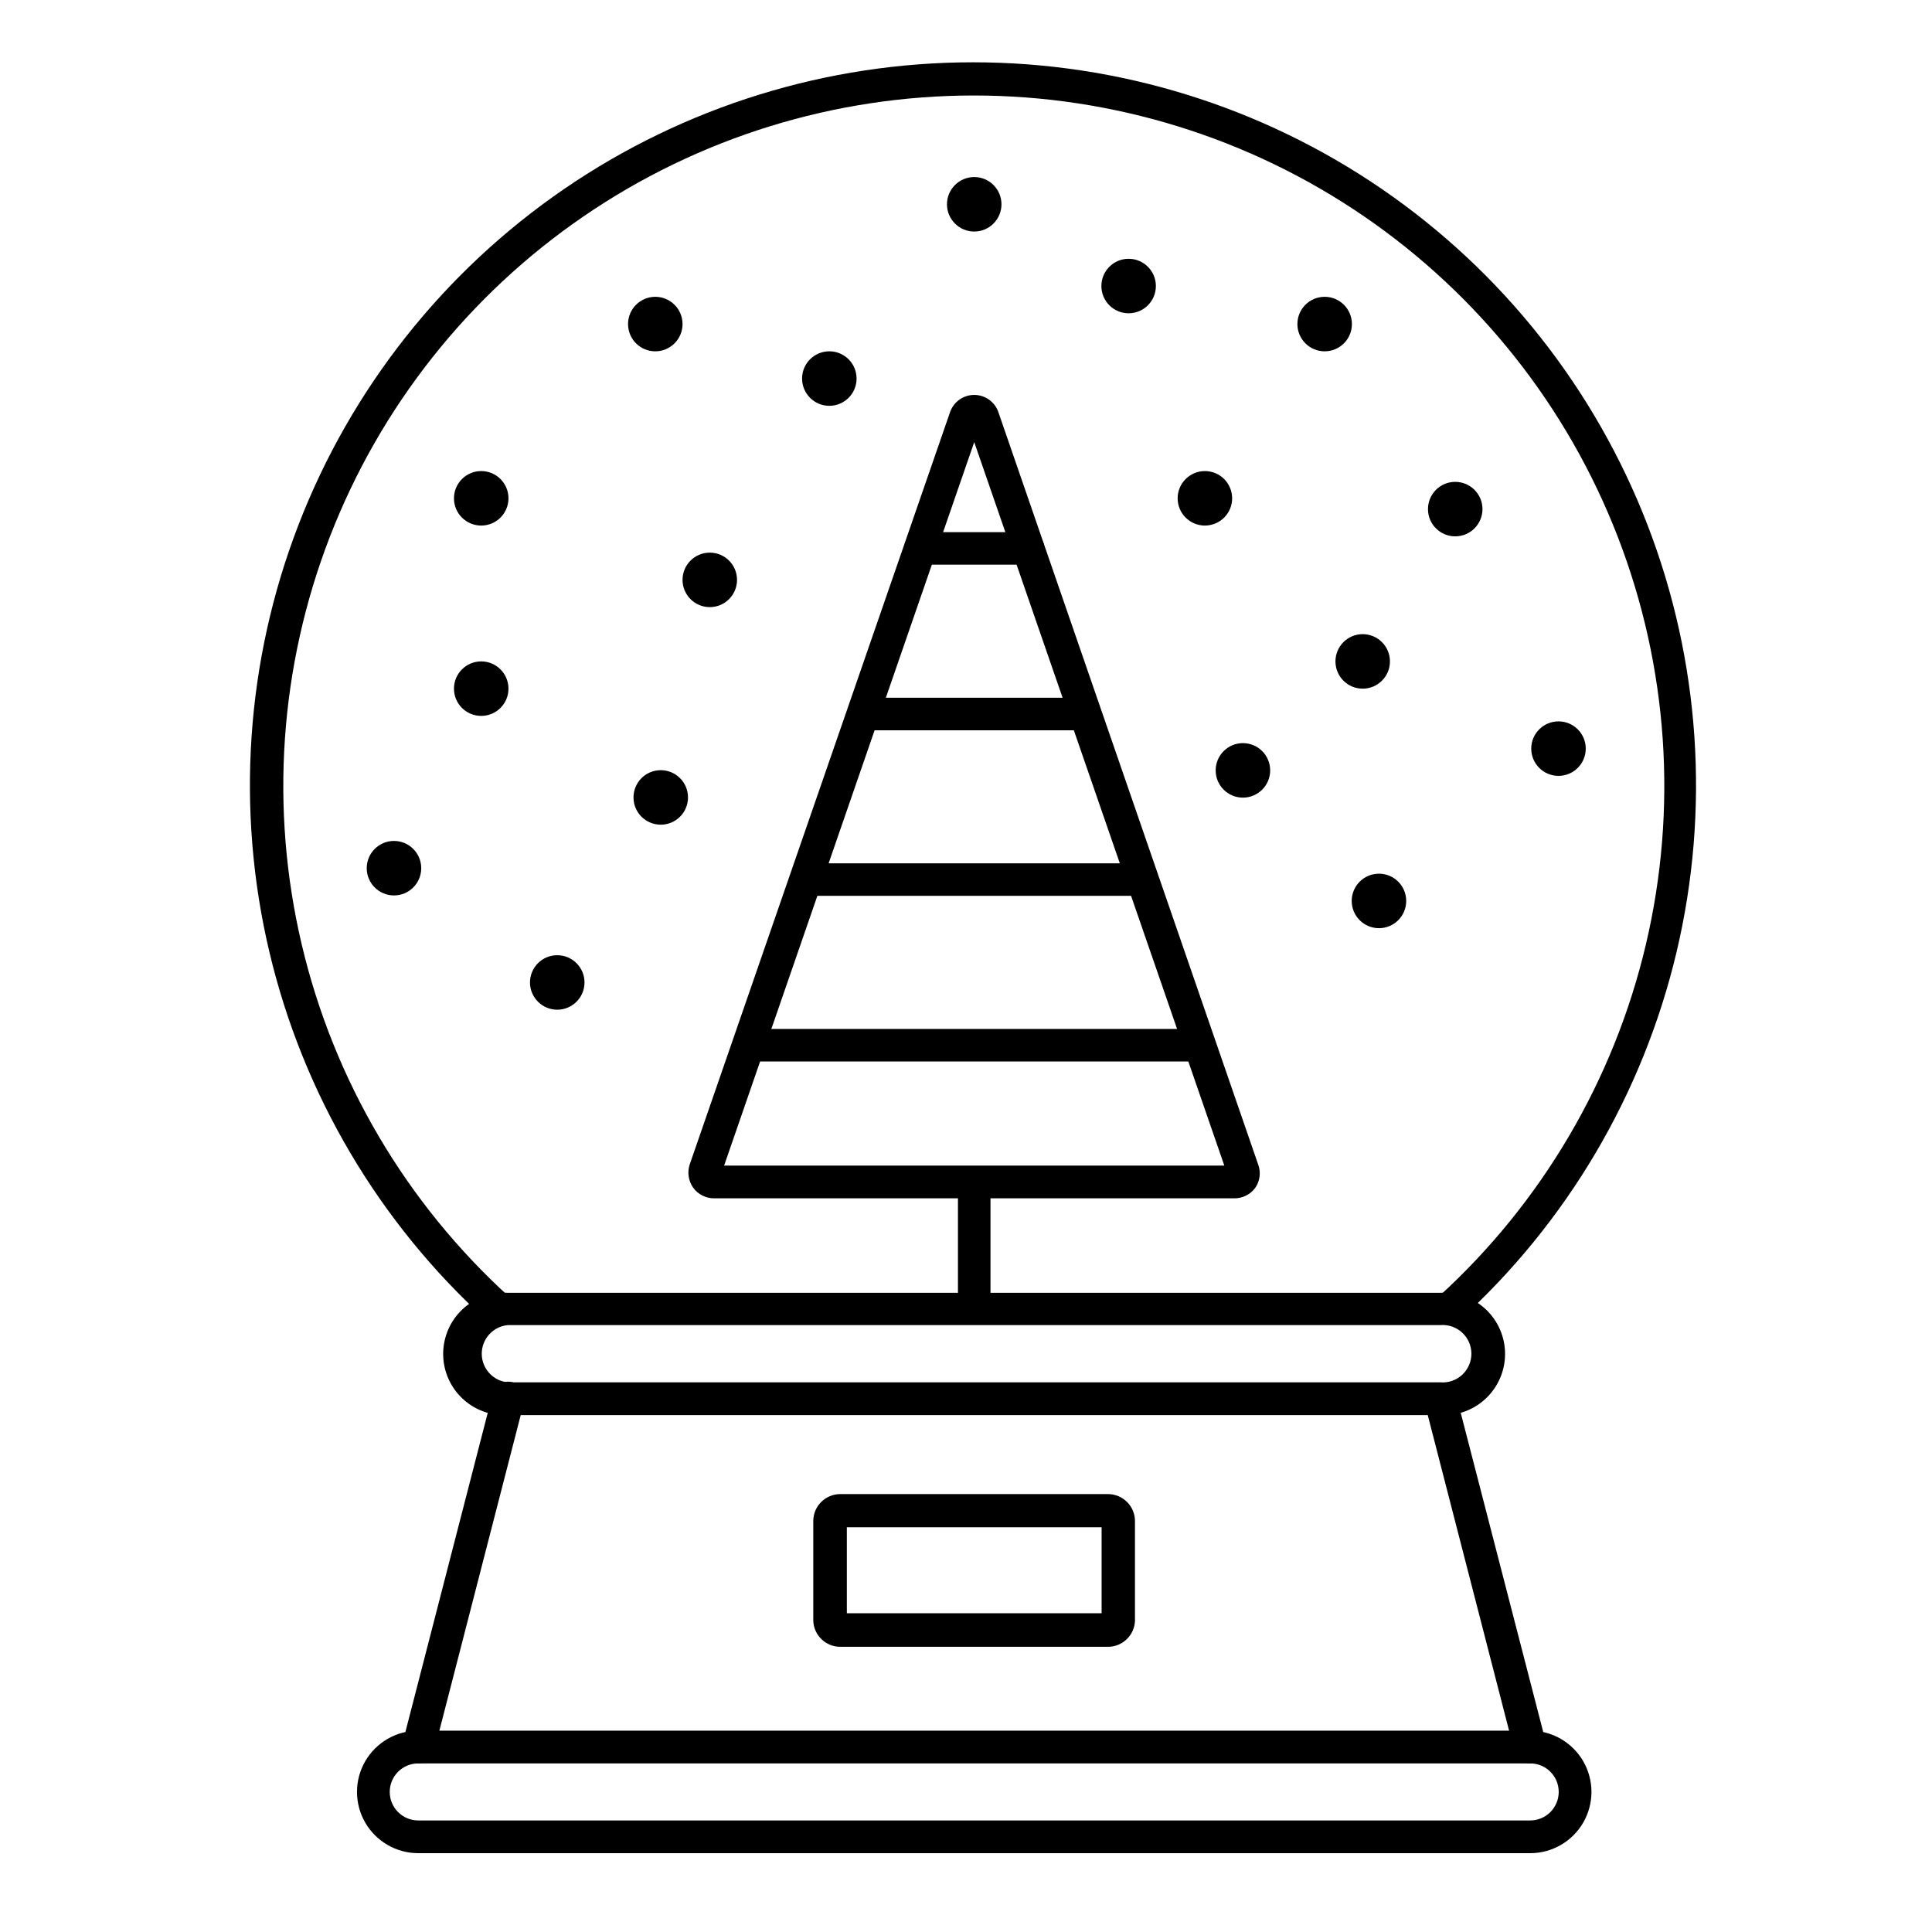 <?xml version="1.0" encoding="UTF-8"?>
<!-- Uploaded to: SVG Repo, www.svgrepo.com, Generator: SVG Repo Mixer Tools -->
<svg fill="#000000" width="800px" height="800px" version="1.1" viewBox="144 144 512 512" xmlns="http://www.w3.org/2000/svg">
 <g>
  <path d="m402.18 494.77c-1.148 0.016-2.254-0.434-3.066-1.246-0.812-0.809-1.262-1.914-1.246-3.062v-32.133c0-2.379 1.93-4.309 4.312-4.309 2.379 0 4.309 1.93 4.309 4.309v32.133c0.016 1.148-0.434 2.254-1.246 3.062-0.812 0.812-1.918 1.262-3.062 1.246z"/>
  <path d="m528.13 495.16c-1.215 0.016-2.379-0.496-3.191-1.402-0.773-0.844-1.18-1.961-1.125-3.109 0.051-1.145 0.559-2.219 1.406-2.992 27.316-24.852 46.469-57.387 54.949-93.328 8.48-35.941 5.891-73.605-7.434-108.05s-36.754-64.047-67.215-84.922c-30.461-20.875-66.527-32.051-103.45-32.051-36.93 0-72.992 11.176-103.45 32.051-30.461 20.875-53.895 50.48-67.215 84.922-13.324 34.441-15.918 72.105-7.438 108.05 8.48 35.941 27.637 68.477 54.953 93.328 1.734 1.621 1.859 4.332 0.277 6.102-0.77 0.852-1.848 1.355-2.992 1.41-1.145 0.051-2.262-0.355-3.109-1.129-28.656-25.996-48.77-60.062-57.695-97.707-8.926-37.648-6.246-77.117 7.688-113.21 13.934-36.098 38.469-67.129 70.375-89.016 31.91-21.883 69.695-33.598 108.39-33.598s76.473 11.715 108.38 33.598c31.906 21.887 56.441 52.918 70.375 89.016 13.934 36.094 16.613 75.562 7.688 113.21-8.926 37.645-29.039 71.711-57.695 97.707-0.672 0.637-1.539 1.031-2.465 1.121z"/>
  <path d="m471.09 461.57h-137.82c-2.219 0.016-4.309-1.051-5.598-2.856-1.238-1.781-1.57-4.039-0.898-6.102l69.023-199.45c0.961-2.703 3.516-4.504 6.383-4.504 2.863 0 5.418 1.801 6.379 4.504l68.91 199.56c0.723 2.051 0.41 4.324-0.84 6.102-1.305 1.746-3.363 2.766-5.543 2.742zm-1.793-6.156m-133.4-2.519h132.56l-66.277-191.73z"/>
  <path d="m254.84 611.32c-0.352 0.051-0.711 0.051-1.062 0-1.117-0.277-2.074-0.992-2.664-1.98-0.59-0.988-0.758-2.168-0.469-3.285l23.844-92.418c0.23-1.164 0.93-2.18 1.93-2.812 1-0.629 2.219-0.824 3.367-0.531 1.145 0.293 2.121 1.047 2.699 2.078 0.574 1.035 0.703 2.262 0.348 3.391l-23.793 92.309c-0.488 1.918-2.219 3.258-4.199 3.25z"/>
  <path d="m549.52 611.32c-1.98 0.008-3.711-1.332-4.199-3.25l-23.793-92.309c-0.289-1.105-0.125-2.281 0.449-3.269 0.578-0.984 1.523-1.703 2.629-1.992 2.316-0.566 4.66 0.828 5.266 3.137l23.848 92.254-0.004-0.004c0.57 2.316-0.828 4.66-3.133 5.266-0.344 0.109-0.703 0.164-1.062 0.168z"/>
  <path d="m525.67 519.01h-247.04c-4.465 0.266-8.836-1.324-12.09-4.394-3.254-3.066-5.098-7.34-5.098-11.809 0-4.473 1.844-8.746 5.098-11.812 3.254-3.066 7.625-4.656 12.09-4.394h247.04c4.461-0.262 8.836 1.328 12.09 4.394 3.254 3.066 5.098 7.34 5.098 11.812 0 4.469-1.844 8.742-5.098 11.809-3.254 3.07-7.629 4.66-12.09 4.394zm-247.04-23.844c-3.938 0.336-6.961 3.633-6.961 7.582 0 3.953 3.023 7.25 6.961 7.586h247.04c2.125 0.184 4.227-0.535 5.801-1.977 1.57-1.441 2.465-3.477 2.465-5.609 0-2.133-0.895-4.164-2.465-5.609-1.574-1.441-3.676-2.156-5.801-1.973z"/>
  <path d="m549.52 635.11h-294.68c-5.797 0-11.156-3.094-14.059-8.117-2.898-5.023-2.898-11.211 0-16.234 2.902-5.023 8.262-8.117 14.059-8.117h294.68c5.797 0 11.156 3.094 14.059 8.117 2.898 5.023 2.898 11.211 0 16.234-2.902 5.023-8.262 8.117-14.059 8.117zm-294.68-23.789c-4.172 0-7.555 3.383-7.555 7.555 0 4.176 3.383 7.559 7.555 7.559h294.68c4.172 0 7.555-3.383 7.555-7.559 0-4.172-3.383-7.555-7.555-7.555z"/>
  <path d="m324.88 229.88c0 3.988-3.234 7.223-7.223 7.223-3.988 0-7.219-3.234-7.219-7.223 0-3.988 3.231-7.223 7.219-7.223 3.988 0 7.223 3.234 7.223 7.223"/>
  <path d="m409.4 198.14c0 3.988-3.234 7.219-7.219 7.219-3.988 0-7.223-3.231-7.223-7.219s3.234-7.223 7.223-7.223c3.984 0 7.219 3.234 7.219 7.223"/>
  <path d="m371 244.32c0 3.988-3.231 7.223-7.219 7.223s-7.223-3.234-7.223-7.223c0-3.988 3.234-7.219 7.223-7.219s7.219 3.231 7.219 7.219"/>
  <path d="m450.32 219.8c0 3.988-3.234 7.223-7.223 7.223-3.988 0-7.219-3.234-7.219-7.223s3.231-7.219 7.219-7.219c3.988 0 7.223 3.231 7.223 7.219"/>
  <path d="m502.27 229.88c0 3.988-3.234 7.223-7.223 7.223s-7.223-3.234-7.223-7.223c0-3.988 3.234-7.223 7.223-7.223s7.223 3.234 7.223 7.223"/>
  <path d="m470.53 276.06c0 3.988-3.234 7.219-7.219 7.219-3.988 0-7.223-3.231-7.223-7.219s3.234-7.223 7.223-7.223c3.984 0 7.219 3.234 7.219 7.223"/>
  <path d="m536.87 278.92c0 3.988-3.234 7.219-7.223 7.219s-7.219-3.231-7.219-7.219 3.231-7.223 7.219-7.223 7.223 3.234 7.223 7.223"/>
  <path d="m480.61 348.16c0 3.984-3.234 7.219-7.223 7.219s-7.223-3.234-7.223-7.219c0-3.988 3.234-7.223 7.223-7.223s7.223 3.234 7.223 7.223"/>
  <path d="m564.24 342.39c0 3.988-3.234 7.223-7.223 7.223s-7.223-3.234-7.223-7.223 3.234-7.219 7.223-7.219 7.223 3.231 7.223 7.219"/>
  <path d="m516.66 382.76c0 3.988-3.234 7.219-7.223 7.219s-7.223-3.231-7.223-7.219c0-3.988 3.234-7.223 7.223-7.223s7.223 3.234 7.223 7.223"/>
  <path d="m278.75 276.06c0 3.988-3.234 7.219-7.223 7.219-3.988 0-7.223-3.231-7.223-7.219s3.234-7.223 7.223-7.223c3.988 0 7.223 3.234 7.223 7.223"/>
  <path d="m339.32 297.67c0 3.988-3.231 7.223-7.219 7.223-3.988 0-7.223-3.234-7.223-7.223s3.234-7.219 7.223-7.219c3.988 0 7.219 3.231 7.219 7.219"/>
  <path d="m326.33 355.33c0 3.988-3.234 7.219-7.223 7.219s-7.223-3.231-7.223-7.219 3.234-7.223 7.223-7.223 7.223 3.234 7.223 7.223"/>
  <path d="m278.75 326.5c0 3.988-3.234 7.219-7.223 7.219-3.988 0-7.223-3.231-7.223-7.219s3.234-7.223 7.223-7.223c3.988 0 7.223 3.234 7.223 7.223"/>
  <path d="m512.35 319.28c0 3.988-3.234 7.223-7.223 7.223s-7.219-3.234-7.219-7.223c0-3.988 3.231-7.223 7.219-7.223s7.223 3.234 7.223 7.223"/>
  <path d="m255.63 374.08c0 3.988-3.234 7.219-7.223 7.219s-7.219-3.231-7.219-7.219 3.231-7.223 7.219-7.223 7.223 3.234 7.223 7.223"/>
  <path d="m298.9 404.36c0 3.988-3.234 7.223-7.223 7.223-3.988 0-7.223-3.234-7.223-7.223s3.234-7.219 7.223-7.219c3.988 0 7.223 3.231 7.223 7.219"/>
  <path d="m461.57 425.3h-118.56c-2.379 0-4.309-1.93-4.309-4.309 0-2.383 1.93-4.312 4.309-4.312h118.56c2.383 0 4.312 1.93 4.312 4.312 0 2.379-1.93 4.309-4.312 4.309z"/>
  <path d="m446.01 381.41h-87.719c-2.379 0-4.309-1.93-4.309-4.312 0-2.379 1.93-4.309 4.309-4.309h87.719c2.383 0 4.312 1.93 4.312 4.309 0 2.383-1.93 4.312-4.312 4.312z"/>
  <path d="m430.28 337.53h-55.98 0.004c-2.383 0-4.312-1.93-4.312-4.312 0-2.379 1.93-4.309 4.312-4.309h55.98-0.004c2.383 0 4.312 1.93 4.312 4.309 0 2.383-1.93 4.312-4.312 4.312z"/>
  <path d="m416.46 293.64h-28.551c-2.379 0-4.309-1.934-4.309-4.312s1.93-4.309 4.309-4.309h28.551c2.379 0 4.309 1.93 4.309 4.309s-1.93 4.312-4.309 4.312z"/>
  <path d="m437.67 580.42h-70.98c-3.852 0.004-7.016-3.039-7.164-6.887v-26.531c0.059-3.914 3.25-7.055 7.164-7.055h70.98c3.891 0.031 7.051 3.16 7.109 7.055v26.531c-0.148 3.828-3.281 6.859-7.109 6.887zm-69.246-8.898h67.512v-22.785h-67.512z"/>
 </g>
</svg>